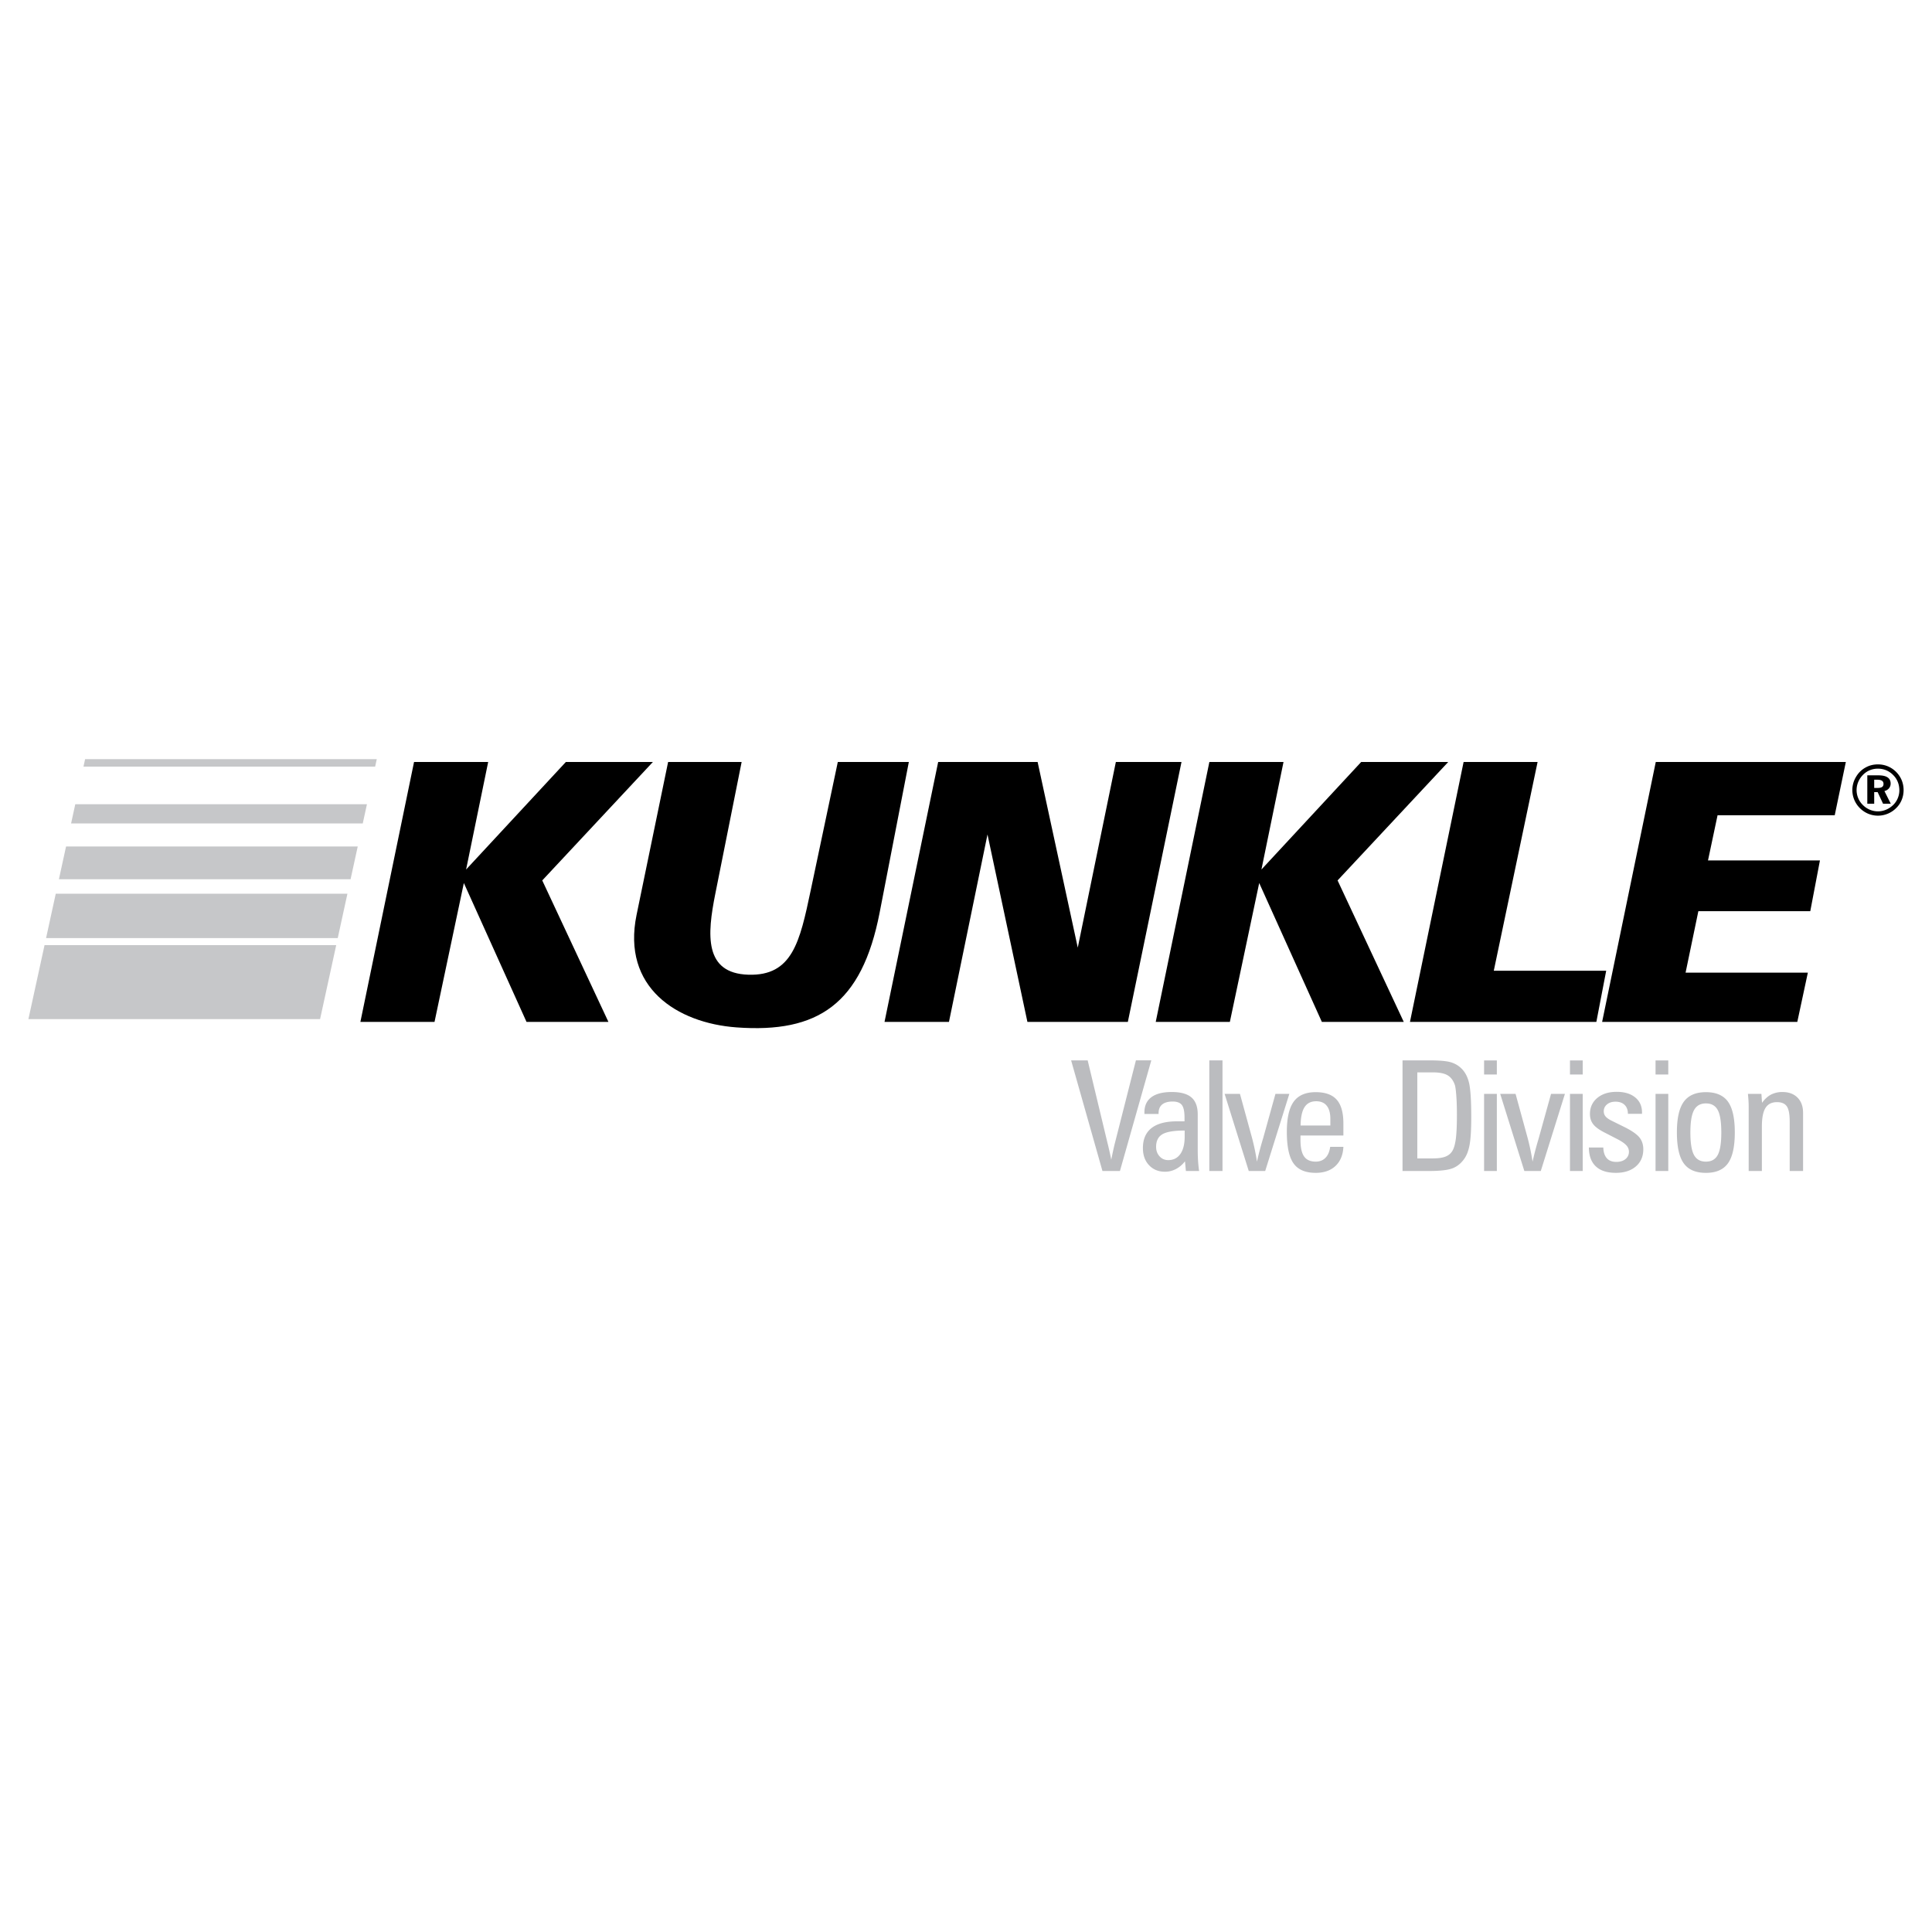 <svg xmlns="http://www.w3.org/2000/svg" width="2500" height="2500" viewBox="0 0 192.756 192.756"><g fill-rule="evenodd" clip-rule="evenodd"><path fill="#fff" d="M0 0h192.756v192.756H0V0z"/><path d="M2.834 101.677h29.1l1.61-7.381h-29.1l-1.61 7.381zm2.729-12.512h29.1l-.966 4.428h-29.1l.966-4.428zm1.027-4.71h29.1l-.713 3.269h-29.1l.713-3.269zm.92-4.217h29.1l-.417 1.915h-29.1l.417-1.915zm.981-4.499h29.1l-.163.747h-29.1l.163-.747z" fill="#c6c7c9"/><path d="M35.956 101.957l5.354-25.936h7.396l-2.203 10.73 9.954-10.73h8.684L54.101 87.84l6.603 14.117h-8.172l-6.253-13.858-2.927 13.858h-7.396zM115.307 101.957l5.353-25.936h7.397l-2.203 10.73 9.953-10.73h8.685L133.451 87.84l6.604 14.117h-8.172l-6.252-13.858-2.928 13.858h-7.396zM66.659 76.021h7.335L71.363 89.19c-.808 4.043-1.141 7.919 3.301 8.057 4.396.137 5.137-3.287 6.214-8.387l2.711-12.839h7.087L87.764 91.04c-1.778 9.174-6.181 12.051-14.265 11.465-5.978-.434-11.479-4.001-9.988-11.229l3.148-15.255zM88.248 101.957l5.354-25.936h9.921l4.006 18.524 3.801-18.524h6.549l-5.354 25.936h-10.019l-3.983-18.702-3.845 18.702h-6.43zM146.025 76.021h7.381l-4.371 20.83h11.215l-.982 5.106h-18.596l5.353-25.936zM159.844 101.957l5.353-25.936h18.963l-1.109 5.318h-11.69l-.953 4.506h11.168l-.965 5.065h-11.166l-1.275 6.132h12.199l-1.053 4.915h-19.472z"/><path d="M109.992 116.83l-3.127-11.037h1.652l1.975 8.23.039.15c.166.692.277 1.206.336 1.535.041-.187.092-.437.158-.756.1-.46.17-.764.211-.914l2.094-8.246h1.535l-3.129 11.037h-1.744v.001zm5.6-5.688h-1.414v-.15c0-.667.23-1.175.691-1.521.463-.346 1.143-.521 2.039-.521.889 0 1.543.181 1.963.541.418.362.627.928.627 1.696v3.592c0 .354.012.703.033 1.045.023.342.057.677.104 1.006h-1.318l-.09-.965c-.26.334-.562.591-.906.771-.346.18-.705.268-1.086.268-.654 0-1.186-.217-1.594-.651-.41-.434-.613-1.004-.613-1.706 0-.884.287-1.548.857-1.998.57-.448 1.424-.674 2.555-.674h.74v-.381c0-.605-.09-1.021-.266-1.249-.176-.229-.482-.345-.916-.345-.463 0-.812.1-1.051.296-.236.196-.355.486-.355.871v.075zm2.603 1.653c-1.062 0-1.803.122-2.223.37-.418.247-.627.667-.627 1.254 0 .381.115.695.344.947.23.253.52.379.867.379.52 0 .92-.206 1.207-.611.287-.406.432-.985.432-1.739v-.6zm3.774 4.035h-1.316v-11.037h1.316v11.037zm2.619 0l-2.408-7.693h1.531l1.215 4.432a21.937 21.937 0 0 1 .481 2.327c.158-.7.338-1.397.545-2.098.033-.114.057-.188.068-.225l1.232-4.437h1.385l-2.408 7.693h-1.641v.001zm5.17-4.536h2.971v-.656c0-.58-.119-1.017-.359-1.316-.238-.299-.59-.449-1.055-.449-.52 0-.904.194-1.156.582-.253.388-.386 1.001-.401 1.839zm4.273 2.125c-.041.812-.303 1.451-.789 1.908-.488.46-1.145.689-1.973.689-1.025 0-1.764-.313-2.211-.942-.447-.628-.67-1.678-.67-3.149 0-1.382.23-2.389.689-3.017.457-.629 1.189-.943 2.191-.943.953 0 1.65.251 2.096.752.445.5.666 1.292.666 2.375v1.198h-4.281v.442c0 .758.121 1.308.363 1.649.242.343.629.514 1.156.514.404 0 .729-.128.977-.383.248-.253.404-.618.467-1.094h1.319v.001zM139.93 116.83v-11.037h2.65c.998 0 1.705.059 2.121.176s.771.314 1.066.595c.375.348.639.828.791 1.437.15.607.229 1.755.229 3.436 0 1.226-.053 2.133-.154 2.721-.102.585-.271 1.053-.506 1.402-.314.47-.705.797-1.172.988-.465.189-1.258.283-2.375.283h-2.65v-.001zm1.474-1.256h1.551c.533 0 .953-.06 1.26-.18s.541-.314.699-.585c.156-.268.268-.674.338-1.218.068-.545.104-1.331.104-2.358 0-.743-.02-1.395-.064-1.954-.043-.557-.094-.912-.152-1.062-.158-.441-.404-.759-.73-.945s-.812-.281-1.453-.281h-1.551v8.583h-.002zm6.664-8.369v-1.407h1.273v1.407h-1.273zm0 9.625v-7.693h1.273v7.693h-1.273zm4.016 0l-2.408-7.693h1.533l1.213 4.432a21.937 21.937 0 0 1 .481 2.327c.158-.7.34-1.397.547-2.098l.066-.225 1.232-4.437h1.385l-2.408 7.693h-1.641v.001zm4.553-9.625v-1.407h1.271v1.407h-1.271zm0 9.625v-7.693h1.271v7.693h-1.271zm1.886-2.342h1.439c.016.467.133.824.352 1.07.217.242.535.365.947.365.381 0 .686-.095.912-.281a.91.91 0 0 0 .346-.743.925.925 0 0 0-.258-.629c-.172-.188-.457-.388-.855-.598l-1.4-.72c-.504-.264-.859-.531-1.064-.805-.207-.271-.312-.608-.312-1.007 0-.659.246-1.19.732-1.597.488-.406 1.133-.61 1.932-.61.779 0 1.395.184 1.848.555.455.367.682.868.682 1.502v.135h-1.408c0-.378-.109-.674-.328-.889-.221-.215-.525-.321-.912-.321-.346 0-.627.092-.844.272a.86.86 0 0 0-.324.692c0 .194.059.363.18.509.119.143.32.286.607.427l1.27.628c.73.363 1.227.708 1.492 1.029.262.322.395.718.395 1.193 0 .713-.248 1.282-.742 1.709-.498.427-1.16.641-1.988.641-.883 0-1.553-.214-2.004-.644-.458-.427-.689-1.056-.695-1.883zm6.651-7.283v-1.407h1.271v1.407h-1.271zm0 9.625v-7.693h1.271v7.693h-1.271zm2.131-3.862c0-1.402.229-2.419.691-3.052.463-.634 1.195-.951 2.205-.951 1.012 0 1.746.317 2.199.948.455.631.682 1.652.682 3.07s-.227 2.444-.684 3.081c-.457.636-1.189.952-2.197.952-1.02 0-1.756-.316-2.213-.952-.457-.636-.683-1.668-.683-3.096zm2.896-2.881c-.549 0-.945.225-1.188.674-.244.45-.363 1.19-.363 2.223 0 1.053.119 1.801.359 2.245.24.445.637.667 1.191.667.549 0 .941-.222 1.18-.667.238-.444.355-1.188.355-2.229 0-1.058-.117-1.809-.355-2.251-.237-.442-.63-.662-1.179-.662zm8.358 6.743v-4.914c0-.749-.096-1.263-.289-1.538-.191-.278-.518-.417-.982-.417-.523 0-.906.194-1.145.58-.24.386-.359 1.002-.359 1.845v4.444h-1.318v-6.48c0-.163-.006-.348-.02-.547a18.164 18.164 0 0 0-.055-.666h1.346l.061.891c.27-.372.568-.646.895-.819a2.433 2.433 0 0 1 1.143-.258c.633 0 1.133.187 1.502.557.369.373.555.879.555 1.518v5.806h-1.334v-.002z" fill="#bbbcbf"/><path d="M186.99 77.792v.821h.342c.203 0 .35-.031.443-.096.096-.064.143-.166.143-.303 0-.145-.051-.251-.152-.319-.102-.069-.258-.103-.469-.103h-.307zm-.687-.436h1.111c.404 0 .707.068.91.204.203.137.305.34.305.609a.726.726 0 0 1-.166.482.826.826 0 0 1-.455.271l.635 1.266h-.77l-.541-1.16h-.342v1.16h-.688v-2.832h.001zm1.064-.664a2.032 2.032 0 0 0-1.485.603 2.249 2.249 0 0 0-.48.707 2.09 2.09 0 0 0-.01 1.624c.105.254.256.482.457.68a2.126 2.126 0 0 0 1.509.644c.275 0 .543-.054.803-.161.26-.107.496-.262.709-.463.199-.191.354-.415.463-.671s.166-.521.166-.794c0-.303-.051-.584-.154-.839a2.01 2.01 0 0 0-.455-.688 2.072 2.072 0 0 0-1.523-.642zm-.008-.429c.354 0 .686.066 1 .197a2.591 2.591 0 0 1 1.377 1.39 2.6 2.6 0 0 1 .186.976c0 .348-.064.678-.193.989-.129.31-.314.583-.561.819a2.546 2.546 0 0 1-.838.554 2.54 2.54 0 0 1-1.95-.007 2.576 2.576 0 0 1-.838-.573 2.534 2.534 0 0 1-.36-3.108c.23-.39.537-.693.918-.909.382-.22.8-.328 1.259-.328z"/></g></svg>